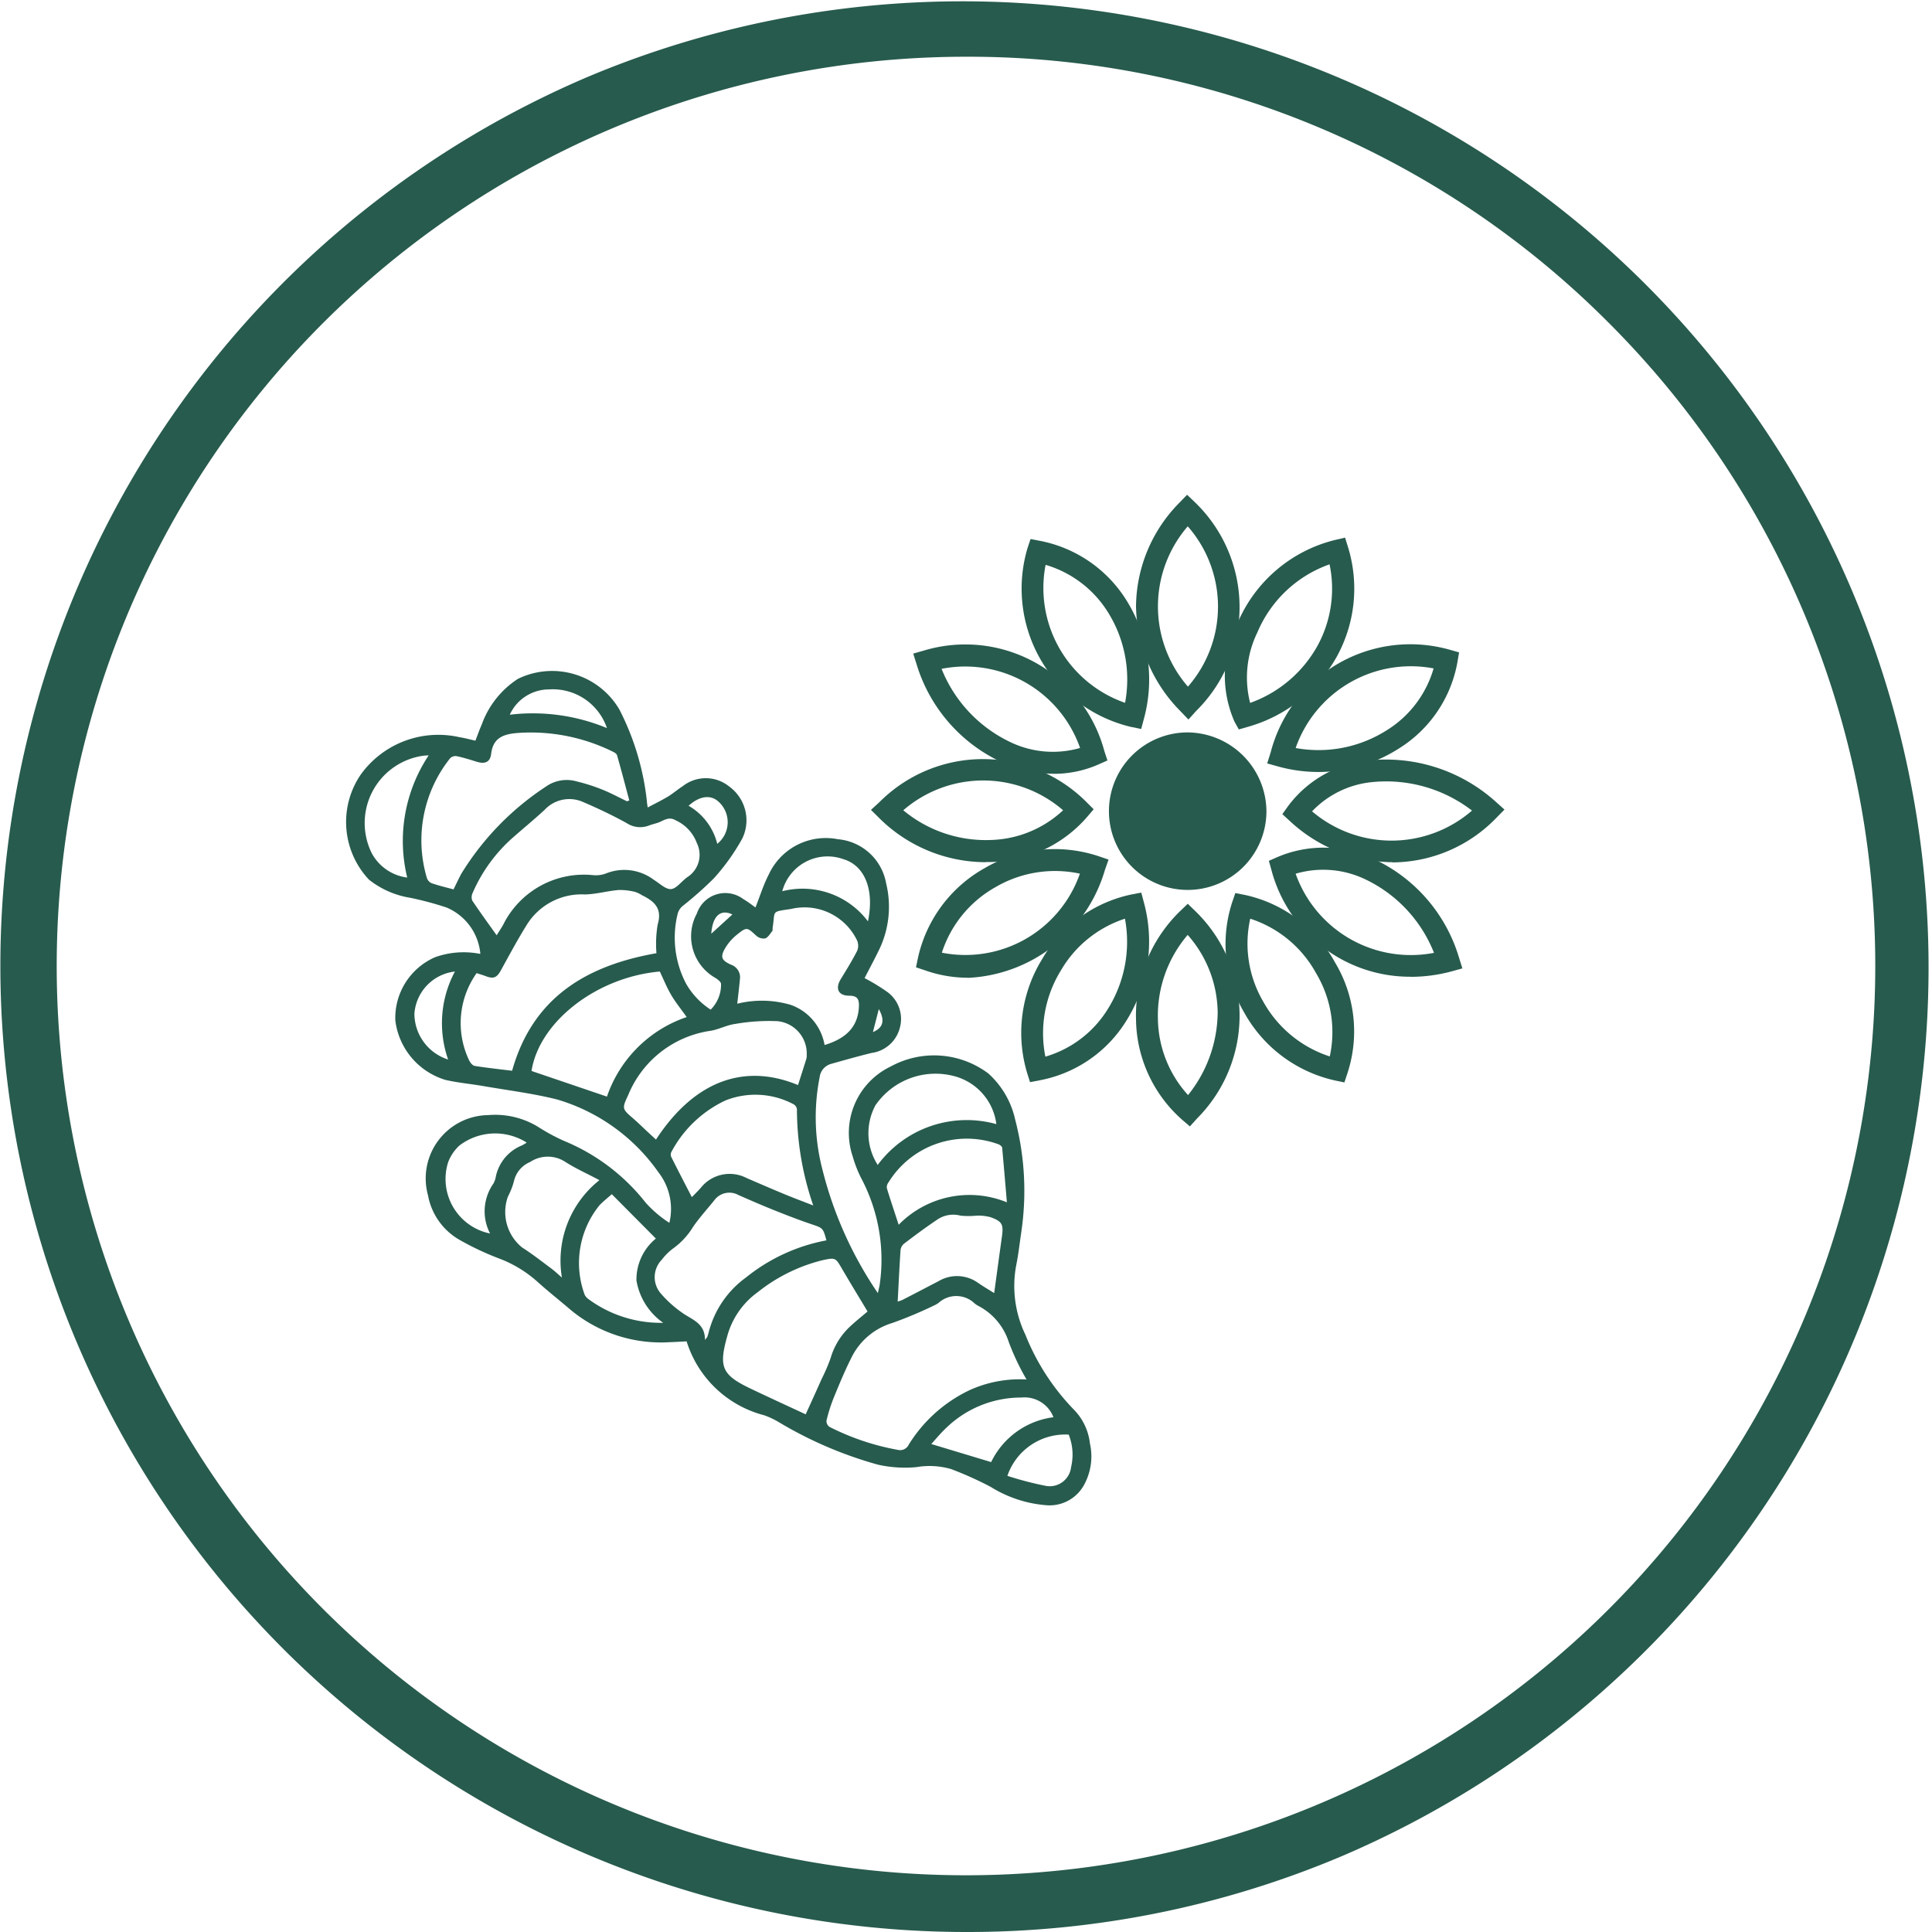 <svg id="_125896A_pdp_icon2" data-name="125896A_pdp_icon2" xmlns="http://www.w3.org/2000/svg" xmlns:xlink="http://www.w3.org/1999/xlink" width="63" height="63" viewBox="0 0 63 63">
  <defs>
    <clipPath id="clip-path">
      <rect id="Rectangle_86" data-name="Rectangle 86" width="63" height="63" fill="none"/>
    </clipPath>
  </defs>
  <g id="Group_185" data-name="Group 185" clip-path="url(#clip-path)">
    <path id="Path_311" data-name="Path 311" d="M31.5,63A31.508,31.508,0,0,1,19.239,2.476,31.508,31.508,0,0,1,43.762,60.524,31.3,31.3,0,0,1,31.5,63m0-61.15A29.65,29.65,0,0,0,10.534,52.466,29.65,29.65,0,0,0,52.466,10.534,29.456,29.456,0,0,0,31.5,1.85" transform="translate(0 0)" fill="#275b4d"/>
    <path id="Path_312" data-name="Path 312" d="M410.186,270.078a2.568,2.568,0,1,1-2.578-2.567,2.592,2.592,0,0,1,2.578,2.567" transform="translate(-368.889 -243.628)" fill="#275b4d"/>
    <path id="Path_313" data-name="Path 313" d="M373.276,332.215l-.095-.3a4.571,4.571,0,0,1,.483-3.7,4.416,4.416,0,0,1,2.912-2.118l.327-.063.086.322a4.862,4.862,0,0,1-.567,3.849,4.245,4.245,0,0,1-2.835,1.951Zm3.1-5.331a3.764,3.764,0,0,0-2.1,1.7,3.9,3.9,0,0,0-.5,2.8,3.563,3.563,0,0,0,2.038-1.555,4.132,4.132,0,0,0,.558-2.94" transform="translate(-339.688 -296.928)" fill="#275b4d"/>
    <path id="Path_314" data-name="Path 314" d="M376.874,203.122l-.329-.067a4.634,4.634,0,0,1-3.378-5.827l.1-.3.307.059a4.28,4.28,0,0,1,2.838,1.968,4.871,4.871,0,0,1,.55,3.839Zm-3.116-5.353a3.963,3.963,0,0,0,2.591,4.5,4.133,4.133,0,0,0-.543-2.93,3.589,3.589,0,0,0-2.048-1.569" transform="translate(-339.662 -179.351)" fill="#275b4d"/>
    <path id="Path_315" data-name="Path 315" d="M447.812,202.636l-.138-.248a3.734,3.734,0,0,1,.091-3.207,4.662,4.662,0,0,1,3.184-2.723l.328-.077.1.323a4.6,4.6,0,0,1-.361,3.542,4.816,4.816,0,0,1-2.926,2.31Zm2.962-5.385a4,4,0,0,0-2.356,2.22,3.35,3.35,0,0,0-.237,2.3,4.075,4.075,0,0,0,2.2-1.869,3.872,3.872,0,0,0,.389-2.654" transform="translate(-407.416 -178.85)" fill="#275b4d"/>
    <path id="Path_316" data-name="Path 316" d="M416.679,337.356l-.265-.229a4.436,4.436,0,0,1-1.491-3.246,4.748,4.748,0,0,1,1.438-3.546l.249-.239.248.24a4.747,4.747,0,0,1,.056,6.76Zm-.071-6.245a4.049,4.049,0,0,0-.971,2.751,3.765,3.765,0,0,0,.983,2.472,4.359,4.359,0,0,0,.966-2.691,3.88,3.88,0,0,0-.978-2.532" transform="translate(-377.879 -300.625)" fill="#275b4d"/>
    <path id="Path_317" data-name="Path 317" d="M416.6,188.042l-.267-.279a4.977,4.977,0,0,1-1.442-3.414,4.863,4.863,0,0,1,1.419-3.381l.246-.255.257.245a4.75,4.75,0,0,1,.043,6.8Zm-.022-6.3a3.992,3.992,0,0,0,.006,5.228,3.966,3.966,0,0,0-.006-5.228" transform="translate(-377.847 -164.579)" fill="#275b4d"/>
    <path id="Path_318" data-name="Path 318" d="M451.491,332.373l-.306-.064a4.5,4.5,0,0,1-2.963-2.218,4.4,4.4,0,0,1-.388-3.6l.1-.293.3.058a4.414,4.414,0,0,1,2.949,2.2,4.369,4.369,0,0,1,.406,3.62Zm-3.071-5.337a3.742,3.742,0,0,0,.424,2.7,3.83,3.83,0,0,0,2.17,1.789,3.732,3.732,0,0,0-.446-2.713,3.773,3.773,0,0,0-2.149-1.779" transform="translate(-407.652 -297.076)" fill="#275b4d"/>
    <path id="Path_319" data-name="Path 319" d="M338.142,239.569a4.138,4.138,0,0,1-1.706-.382A5.174,5.174,0,0,1,333.674,236l-.11-.349.351-.1a4.692,4.692,0,0,1,5.882,3.279l.1.306-.293.13a3.6,3.6,0,0,1-1.459.305m-3.657-3.424a4.487,4.487,0,0,0,2.245,2.391,3.2,3.2,0,0,0,2.272.19,3.969,3.969,0,0,0-4.517-2.58" transform="translate(-303.785 -214.338)" fill="#275b4d"/>
    <path id="Path_320" data-name="Path 320" d="M464.514,239.405a4.931,4.931,0,0,1-1.317-.179l-.357-.1.112-.353a4.706,4.706,0,0,1,5.837-3.355l.309.087-.054.317a4.182,4.182,0,0,1-1.937,2.835,4.836,4.836,0,0,1-2.593.748m-.75-.782a4.145,4.145,0,0,0,2.96-.569,3.514,3.514,0,0,0,1.543-2.026,3.979,3.979,0,0,0-4.5,2.6" transform="translate(-421.519 -214.232)" fill="#275b4d"/>
    <path id="Path_321" data-name="Path 321" d="M468.088,313.829a4.674,4.674,0,0,1-4.543-3.479l-.084-.3.284-.125a3.826,3.826,0,0,1,3.161.076,5.174,5.174,0,0,1,2.754,3.2l.111.356-.361.1a5.159,5.159,0,0,1-1.322.175m-3.754-3.362a3.985,3.985,0,0,0,4.512,2.58,4.482,4.482,0,0,0-2.235-2.395,3.182,3.182,0,0,0-2.277-.185" transform="translate(-422.085 -281.979)" fill="#275b4d"/>
    <path id="Path_322" data-name="Path 322" d="M472,280.672a4.976,4.976,0,0,1-3.359-1.355l-.232-.213.183-.257a3.749,3.749,0,0,1,2.7-1.5,5.348,5.348,0,0,1,4.081,1.358l.279.25-.262.267a4.741,4.741,0,0,1-3.334,1.455H472m-2.622-1.664a4,4,0,0,0,5.215-.025,4.588,4.588,0,0,0-3.222-.932,3.125,3.125,0,0,0-1.993.956" transform="translate(-426.593 -252.556)" fill="#275b4d"/>
    <path id="Path_323" data-name="Path 323" d="M336.3,314.278a4.213,4.213,0,0,1-1.395-.24l-.3-.1.064-.306a4.452,4.452,0,0,1,2.182-2.932,4.522,4.522,0,0,1,3.692-.391l.342.116-.12.341a4.893,4.893,0,0,1-4.469,3.516m-.846-.821a3.955,3.955,0,0,0,4.5-2.577,3.843,3.843,0,0,0-2.746.436,3.779,3.779,0,0,0-1.755,2.14" transform="translate(-304.736 -282.395)" fill="#275b4d"/>
    <path id="Path_324" data-name="Path 324" d="M321.86,280.638a4.939,4.939,0,0,1-3.472-1.442l-.266-.264.277-.253a4.764,4.764,0,0,1,6.752,0l.233.233-.214.251a4.256,4.256,0,0,1-3.114,1.469c-.066,0-.132,0-.2,0m-2.679-1.686a4.206,4.206,0,0,0,2.846.968,3.59,3.59,0,0,0,2.364-.969,3.979,3.979,0,0,0-5.211,0" transform="translate(-289.721 -252.523)" fill="#275b4d"/>
    <path id="Path_325" data-name="Path 325" d="M130.772,254.185a1.811,1.811,0,0,0-1.1-1.493,10.5,10.5,0,0,0-1.2-.32,2.9,2.9,0,0,1-1.332-.59,2.743,2.743,0,0,1-.259-3.436,3.118,3.118,0,0,1,3.217-1.207c.167.025.33.072.514.112.07-.178.133-.359.21-.534A2.964,2.964,0,0,1,132,245.235a2.543,2.543,0,0,1,3.307,1,8.543,8.543,0,0,1,.9,3.018c0,.041.011.082.023.177.237-.126.453-.231.658-.354.166-.1.314-.231.478-.335a1.214,1.214,0,0,1,1.529.01,1.361,1.361,0,0,1,.421,1.689,6.935,6.935,0,0,1-.921,1.293,11.85,11.85,0,0,1-1.024.909.5.5,0,0,0-.16.243,3.228,3.228,0,0,0,.273,2.293,2.45,2.45,0,0,0,.8.844,1.146,1.146,0,0,0,.338-.836c0-.069-.11-.153-.187-.2a1.559,1.559,0,0,1-.6-2.1.976.976,0,0,1,1.51-.471c.145.084.278.188.4.275.144-.362.258-.736.435-1.078a2.047,2.047,0,0,1,2.253-1.147,1.751,1.751,0,0,1,1.573,1.44,3.217,3.217,0,0,1-.215,2.134c-.161.334-.337.66-.488.955a6.335,6.335,0,0,1,.761.466,1.09,1.09,0,0,1,.379,1.188,1.1,1.1,0,0,1-.91.786c-.443.108-.881.233-1.32.356a.514.514,0,0,0-.375.432,6.762,6.762,0,0,0,.092,3.021,12.543,12.543,0,0,0,1.806,4.023c.029-.137.052-.22.063-.3a5.674,5.674,0,0,0-.605-3.445,3.914,3.914,0,0,1-.277-.708,2.4,2.4,0,0,1,1.24-2.938,2.946,2.946,0,0,1,3.182.229,2.856,2.856,0,0,1,.877,1.513,9.18,9.18,0,0,1,.194,3.678c-.052.352-.09.707-.161,1.055a3.663,3.663,0,0,0,.3,2.277,7.461,7.461,0,0,0,1.595,2.455,1.866,1.866,0,0,1,.507,1.085,1.924,1.924,0,0,1-.158,1.288,1.282,1.282,0,0,1-1.241.729,4.024,4.024,0,0,1-1.837-.6,11.414,11.414,0,0,0-1.292-.581,2.527,2.527,0,0,0-1.127-.063,4.029,4.029,0,0,1-1.253-.079,13.1,13.1,0,0,1-3.258-1.4,2.631,2.631,0,0,0-.459-.213,3.59,3.59,0,0,1-2.526-2.409c-.187.009-.363.021-.54.026a4.608,4.608,0,0,1-3.253-1.062c-.36-.308-.732-.6-1.084-.919a3.983,3.983,0,0,0-1.229-.744,9.156,9.156,0,0,1-1.327-.627,2.107,2.107,0,0,1-1-1.435,2.065,2.065,0,0,1,1.963-2.617,2.684,2.684,0,0,1,1.629.385,6.337,6.337,0,0,0,.848.458,6.553,6.553,0,0,1,2.661,2.017,3.769,3.769,0,0,0,.769.653,1.943,1.943,0,0,0-.355-1.646,6.157,6.157,0,0,0-3.3-2.375c-.793-.2-1.613-.3-2.421-.44-.409-.071-.825-.107-1.227-.2a2.32,2.32,0,0,1-1.633-1.939,2.161,2.161,0,0,1,1.3-2.063,2.77,2.77,0,0,1,1.465-.107m17.815,13.873a7.876,7.876,0,0,1-.579-1.224,2.024,2.024,0,0,0-1-1.176.813.813,0,0,1-.106-.07.861.861,0,0,0-1.178-.025.742.742,0,0,1-.131.078,13.927,13.927,0,0,1-1.374.578,2.182,2.182,0,0,0-1.357,1.169c-.211.422-.392.861-.571,1.3a5.2,5.2,0,0,0-.225.721.229.229,0,0,0,.1.2,8.067,8.067,0,0,0,2.231.75.309.309,0,0,0,.35-.168,4.711,4.711,0,0,1,1.975-1.775,3.957,3.957,0,0,1,1.871-.353m-12.071-13.9a3.811,3.811,0,0,1,.04-.937c.157-.522-.109-.758-.508-.952a1.012,1.012,0,0,0-.227-.11,2.03,2.03,0,0,0-.541-.062c-.367.032-.729.136-1.095.145a2.1,2.1,0,0,0-1.877.958c-.309.493-.584,1.007-.865,1.517-.131.237-.238.287-.491.19-.1-.038-.2-.066-.3-.1a2.816,2.816,0,0,0-.244,2.845c.036.074.113.17.182.181.407.065.818.109,1.219.158.674-2.4,2.437-3.434,4.712-3.834M129.9,252.1c.083-.17.162-.337.247-.5a9.059,9.059,0,0,1,2.765-2.851,1.17,1.17,0,0,1,1-.17,5.975,5.975,0,0,1,.843.27c.273.109.533.251.8.379l.075-.027c-.131-.493-.259-.986-.4-1.477-.013-.045-.078-.086-.128-.11a6.04,6.04,0,0,0-3.15-.611c-.449.042-.766.168-.827.682-.032.271-.207.335-.468.254-.218-.068-.436-.136-.659-.183a.252.252,0,0,0-.211.07,4.292,4.292,0,0,0-.756,3.906.284.284,0,0,0,.156.168c.23.079.468.135.71.2m1.406,1.5c.074-.118.149-.23.215-.346a2.937,2.937,0,0,1,2.928-1.618.94.94,0,0,0,.423-.054,1.6,1.6,0,0,1,1.563.208c.189.115.394.324.572.3s.347-.276.537-.4a.864.864,0,0,0,.292-1.1,1.312,1.312,0,0,0-.689-.741c-.245-.145-.416.032-.616.09-.089.026-.179.05-.266.083a.8.8,0,0,1-.72-.084c-.458-.253-.932-.478-1.413-.684a1.1,1.1,0,0,0-1.262.255c-.335.31-.69.6-1.03.9a5.111,5.111,0,0,0-1.316,1.811.311.311,0,0,0-.011.246c.25.375.516.739.791,1.125m12.1,12.276c-.283-.473-.561-.926-.829-1.385-.215-.369-.212-.38-.63-.292a5.517,5.517,0,0,0-2.123,1.045,2.611,2.611,0,0,0-1,1.455c-.275.989-.166,1.245.773,1.693.594.283,1.193.558,1.79.835.012.006.031,0,0,0,.183-.4.358-.786.529-1.17a5.594,5.594,0,0,0,.288-.675,2.272,2.272,0,0,1,.653-1.039c.173-.16.358-.307.545-.467m-1.4-8.691c.744-.224,1.093-.628,1.121-1.252.01-.23-.04-.356-.312-.356-.363,0-.468-.233-.279-.542s.373-.606.534-.922a.43.43,0,0,0-.005-.343,1.9,1.9,0,0,0-2.15-1.022c-.667.1-.51.043-.6.6-.007.042.006.1-.016.124-.069.088-.137.206-.23.237a.355.355,0,0,1-.289-.089c-.3-.276-.308-.292-.628-.035a1.63,1.63,0,0,0-.368.412c-.187.307-.153.422.174.569a.433.433,0,0,1,.288.478c-.023.257-.055.514-.086.794a3.326,3.326,0,0,1,1.748.039,1.691,1.691,0,0,1,1.1,1.311m.06,6.367c-.113-.414-.117-.4-.49-.528-.417-.141-.827-.3-1.235-.464-.385-.154-.765-.32-1.145-.487a.609.609,0,0,0-.793.181c-.229.282-.474.553-.681.85a2.412,2.412,0,0,1-.623.688,1.835,1.835,0,0,0-.4.389.813.813,0,0,0-.006,1.134,3.691,3.691,0,0,0,.658.589c.318.233.759.338.754.893a.748.748,0,0,0,.077-.1c.017-.048.032-.1.044-.146a3.174,3.174,0,0,1,1.217-1.789,5.9,5.9,0,0,1,2.621-1.21m-.924-5.064c.094-.3.185-.577.272-.859a.393.393,0,0,0,.011-.125,1.059,1.059,0,0,0-.955-1.1,6.413,6.413,0,0,0-1.38.091c-.273.036-.531.179-.8.223a3.429,3.429,0,0,0-2.683,2.088c-.212.454-.207.454.167.778.153.133.3.276.446.414l.29.267c1.274-1.95,2.916-2.491,4.634-1.776m-3.632-2.218c-.179-.252-.361-.475-.506-.721s-.25-.511-.372-.765c-2.075.186-3.933,1.647-4.183,3.243l2.46.836a4.159,4.159,0,0,1,2.6-2.594m4.127,6.143a9.653,9.653,0,0,1-.532-3.14.224.224,0,0,0-.114-.162,2.65,2.65,0,0,0-2.214-.123A3.846,3.846,0,0,0,137,260.668a.194.194,0,0,0,0,.16c.22.439.447.876.67,1.308.069-.071.183-.181.289-.3a1.2,1.2,0,0,1,1.494-.324c.412.177.823.357,1.238.528.295.122.594.234.95.372m-6.579-.374c-.136.122-.276.231-.4.359a2.987,2.987,0,0,0-.488,2.918.378.378,0,0,0,.108.134,3.975,3.975,0,0,0,2.454.785,2.109,2.109,0,0,1-.872-1.379,1.724,1.724,0,0,1,.633-1.368l-1.439-1.449m12.885.265c-.049-.586-.1-1.18-.153-1.772,0-.046-.08-.107-.134-.123a3,3,0,0,0-3.572,1.245.267.267,0,0,0-.057.184c.117.385.246.767.388,1.2a3.227,3.227,0,0,1,3.528-.732m-3.56,3.237a1.18,1.18,0,0,0,.157-.056c.391-.2.78-.405,1.17-.607a1.177,1.177,0,0,1,1.295.054c.171.118.351.223.524.332.085-.623.167-1.232.252-1.84.057-.4.009-.5-.375-.636a1.548,1.548,0,0,0-.448-.05,2.583,2.583,0,0,1-.529,0,.922.922,0,0,0-.772.141c-.365.244-.717.508-1.067.773a.32.32,0,0,0-.114.207c-.038.554-.063,1.109-.093,1.679m-9.733-3.96c-.41-.218-.783-.383-1.118-.6a1.042,1.042,0,0,0-1.137.012.89.89,0,0,0-.522.61,2.383,2.383,0,0,1-.2.517,1.488,1.488,0,0,0,.465,1.662c.327.206.631.448.942.678.11.081.21.176.353.3a3.348,3.348,0,0,1,1.219-3.172m12.948-1.83a1.86,1.86,0,0,0-1.429-1.579,2.376,2.376,0,0,0-2.515.966,1.921,1.921,0,0,0,.075,1.943,3.61,3.61,0,0,1,3.868-1.331m-15.318.6a1.919,1.919,0,0,0-2.192.1,1.429,1.429,0,0,0-.364.537,1.814,1.814,0,0,0,1.365,2.33,1.572,1.572,0,0,1,.108-1.626.658.658,0,0,0,.077-.214,1.408,1.408,0,0,1,.856-1.033,1.283,1.283,0,0,0,.149-.089m17.182,8.954a1.01,1.01,0,0,0-1.046-.643,3.507,3.507,0,0,0-2.453.992c-.186.174-.348.375-.485.524l1.952.589a2.626,2.626,0,0,1,2.032-1.463M129.092,247.73c-.085.006-.135.006-.183.013a2.216,2.216,0,0,0-1.677,3.177,1.533,1.533,0,0,0,1.157.795,5.04,5.04,0,0,1,.7-3.985m14.324,5.412c.225-1.087-.142-1.832-.8-2.026a1.528,1.528,0,0,0-1.994,1.045,2.669,2.669,0,0,1,2.793.981m4.549,18.083a10.977,10.977,0,0,0,1.245.325.7.7,0,0,0,.83-.607,1.758,1.758,0,0,0-.077-1.063,1.992,1.992,0,0,0-2,1.346M129.939,254.78a1.492,1.492,0,0,0-1.316,1.376,1.576,1.576,0,0,0,1.1,1.493,3.574,3.574,0,0,1,.221-2.869m4.958-7.938a1.863,1.863,0,0,0-1.887-1.262,1.407,1.407,0,0,0-1.282.825,6.318,6.318,0,0,1,3.169.436m2.662,2.533a1.983,1.983,0,0,1,.935,1.241.9.9,0,0,0,.051-1.365c-.256-.246-.619-.206-.986.124m.74,4.172.688-.627c-.386-.188-.647.049-.688.627m5.463,2.458-.192.75c.335-.14.4-.379.192-.75" transform="translate(-115.11 -223.099)" fill="#275b4d"/>
  </g>
</svg>
